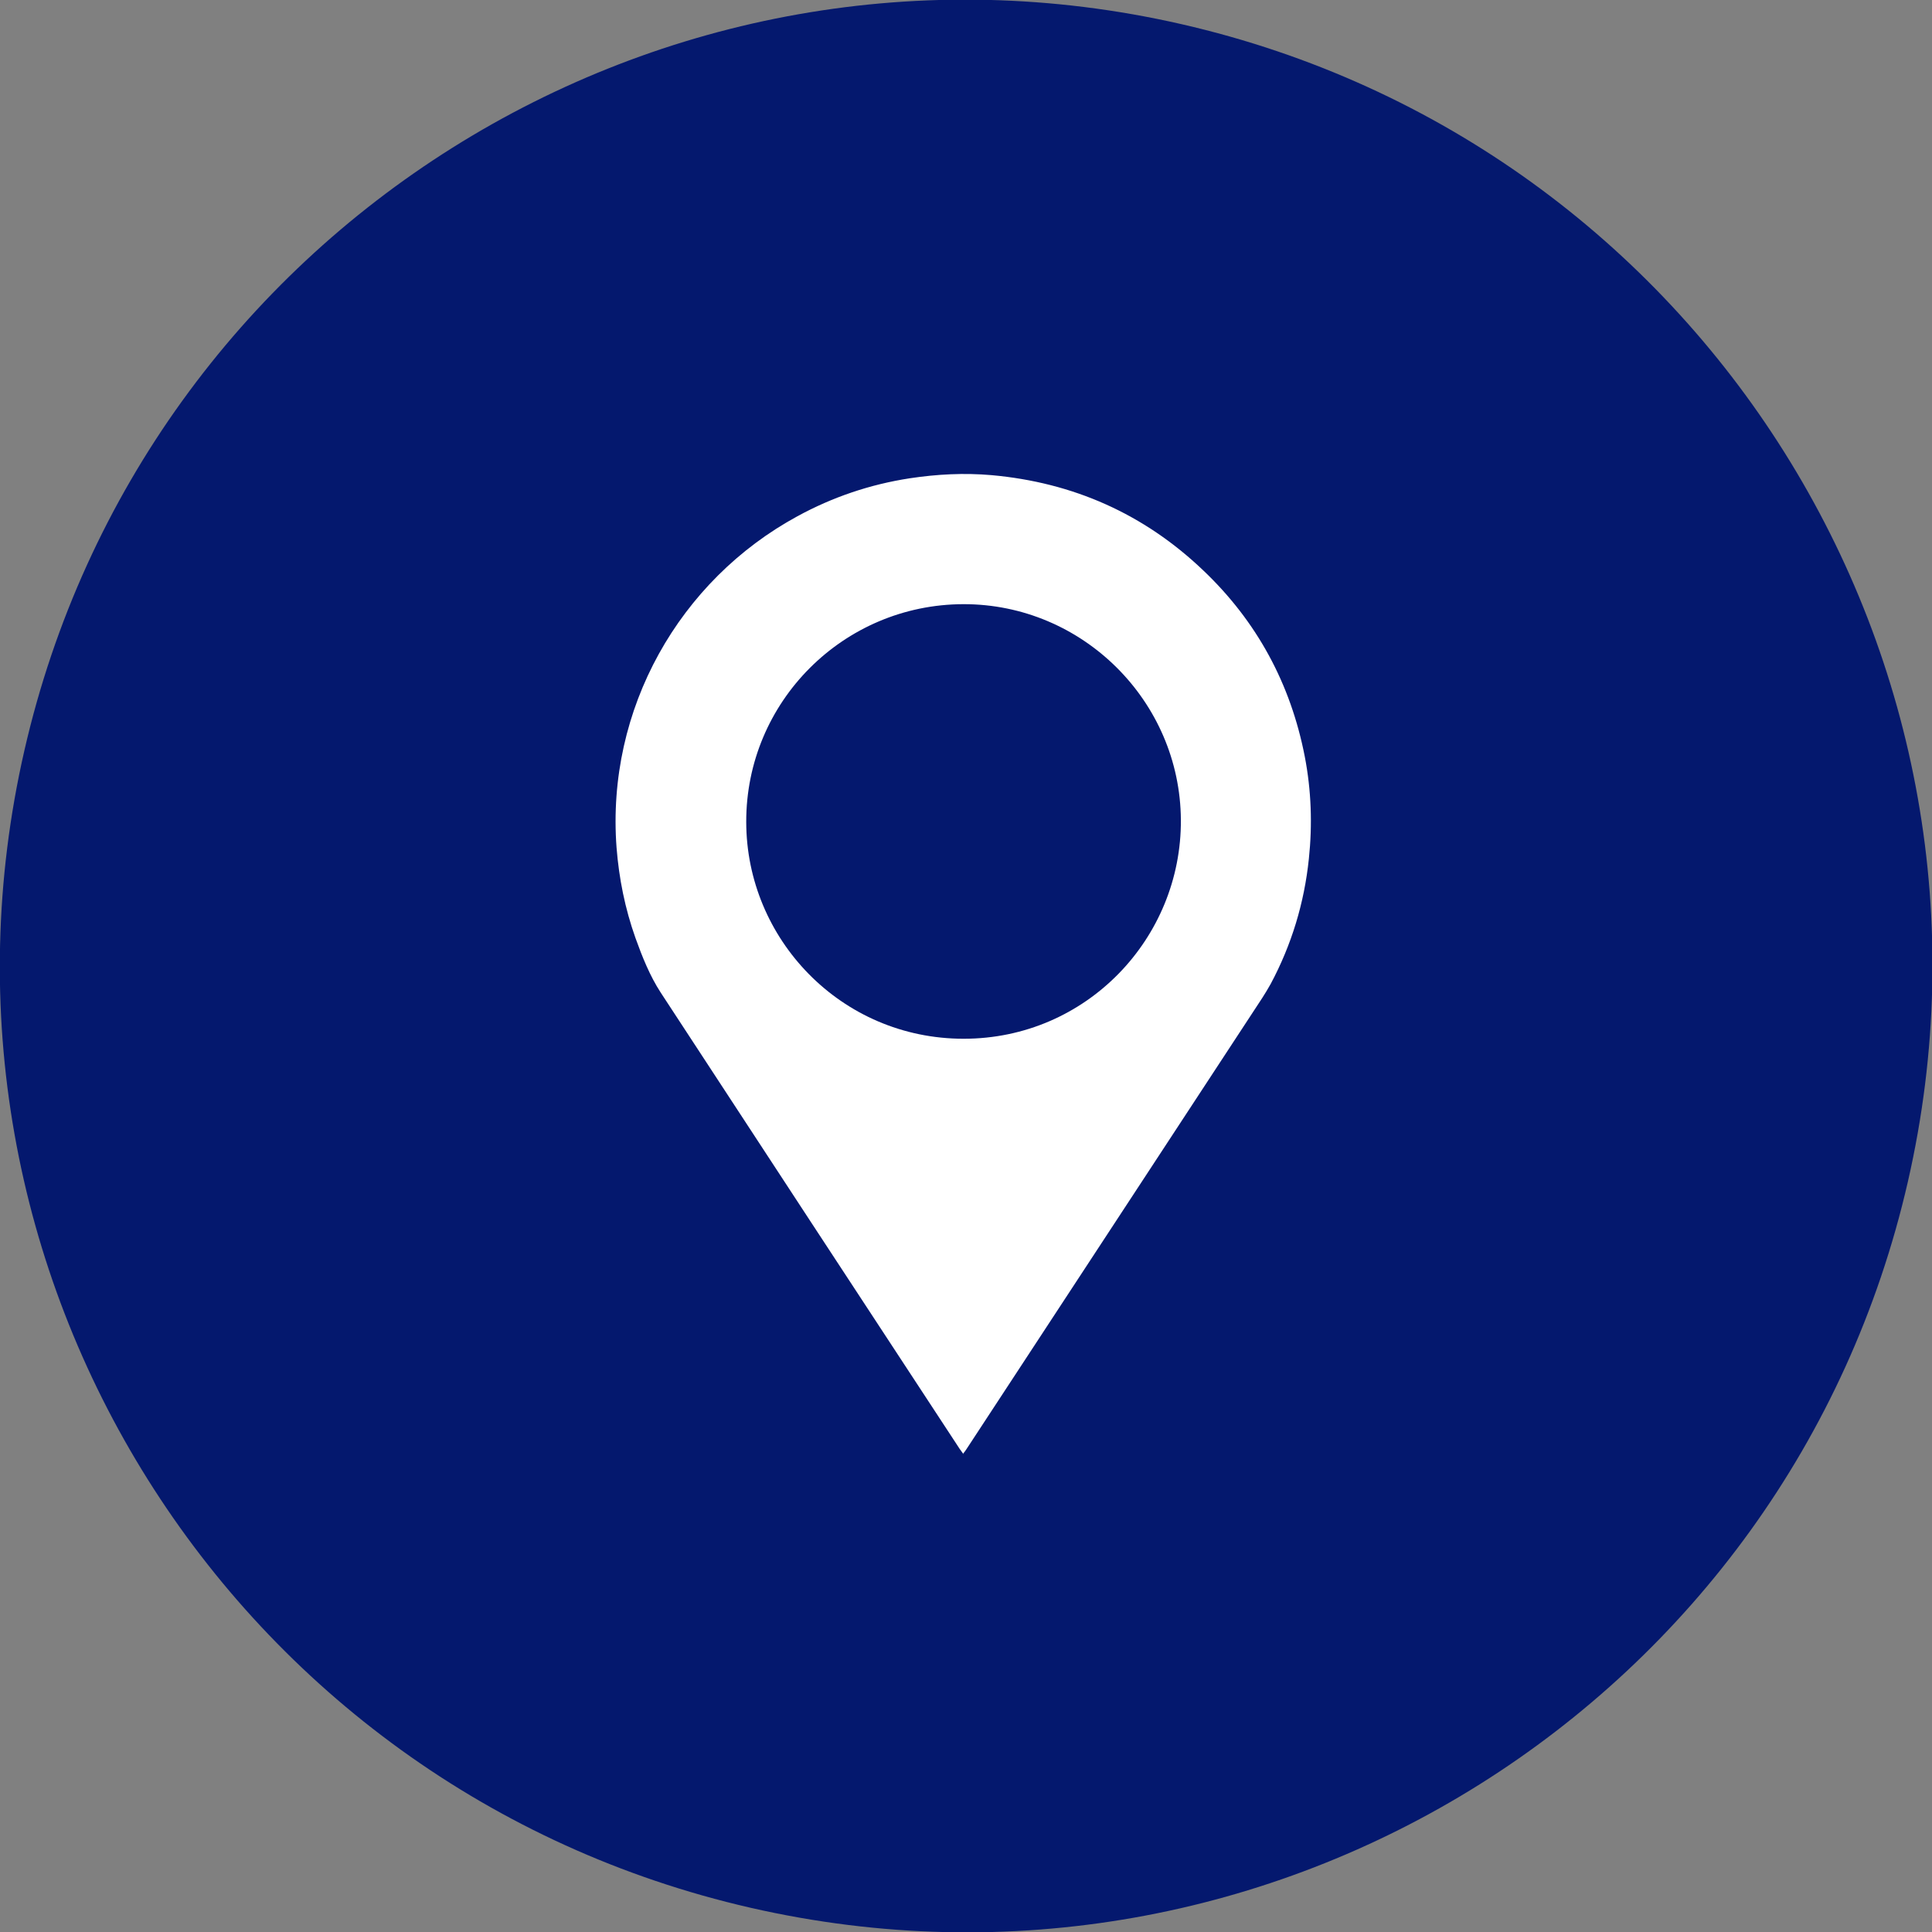 <svg width="32" height="32" viewBox="0 0 32 32" fill="none" xmlns="http://www.w3.org/2000/svg">
<rect x="0" y="0" width="32" height="32" fill="#808080" stroke="none"/>
<g id="_&#229;&#136;&#134;&#233;&#155;&#162;&#230;&#168;&#161;&#229;&#188;&#143;" clip-path="url(#clip0_136_4647)">
<path id="Vector" d="M31.601 19.57C33.573 10.954 28.187 2.373 19.572 0.401C10.957 -1.571 2.375 3.815 0.404 12.43C-1.568 21.045 3.818 29.627 12.433 31.599C21.048 33.57 29.63 28.184 31.601 19.57Z" fill="#04186E"/>
<path id="Vector_2" d="M15.957 24.085C15.933 24.053 15.917 24.025 15.897 24.001C14.243 21.482 12.594 18.963 10.944 16.441C10.763 16.163 10.638 15.849 10.525 15.535C10.352 15.048 10.252 14.549 10.212 14.038C10.039 11.741 11.254 9.612 13.209 8.55C13.793 8.232 14.412 8.023 15.068 7.922C15.519 7.854 15.97 7.83 16.424 7.87C17.772 7.991 18.947 8.51 19.929 9.447C20.818 10.292 21.377 11.326 21.611 12.53C21.719 13.089 21.739 13.656 21.679 14.223C21.603 14.956 21.393 15.648 21.047 16.296C21.003 16.376 20.955 16.453 20.907 16.529C19.273 19.02 17.639 21.514 16.006 24.005C15.99 24.029 15.973 24.053 15.949 24.081L15.957 24.085ZM15.957 10.007C13.966 10.011 12.356 11.628 12.36 13.612C12.36 15.551 13.93 17.205 15.961 17.205C17.997 17.205 19.571 15.539 19.559 13.58C19.547 11.612 17.929 10.003 15.957 10.007Z" fill="white"/>
</g>
<defs>
<clipPath id="clip0_136_4647">
<rect width="32" height="32" fill="white"/>
</clipPath>
</defs>
</svg>
